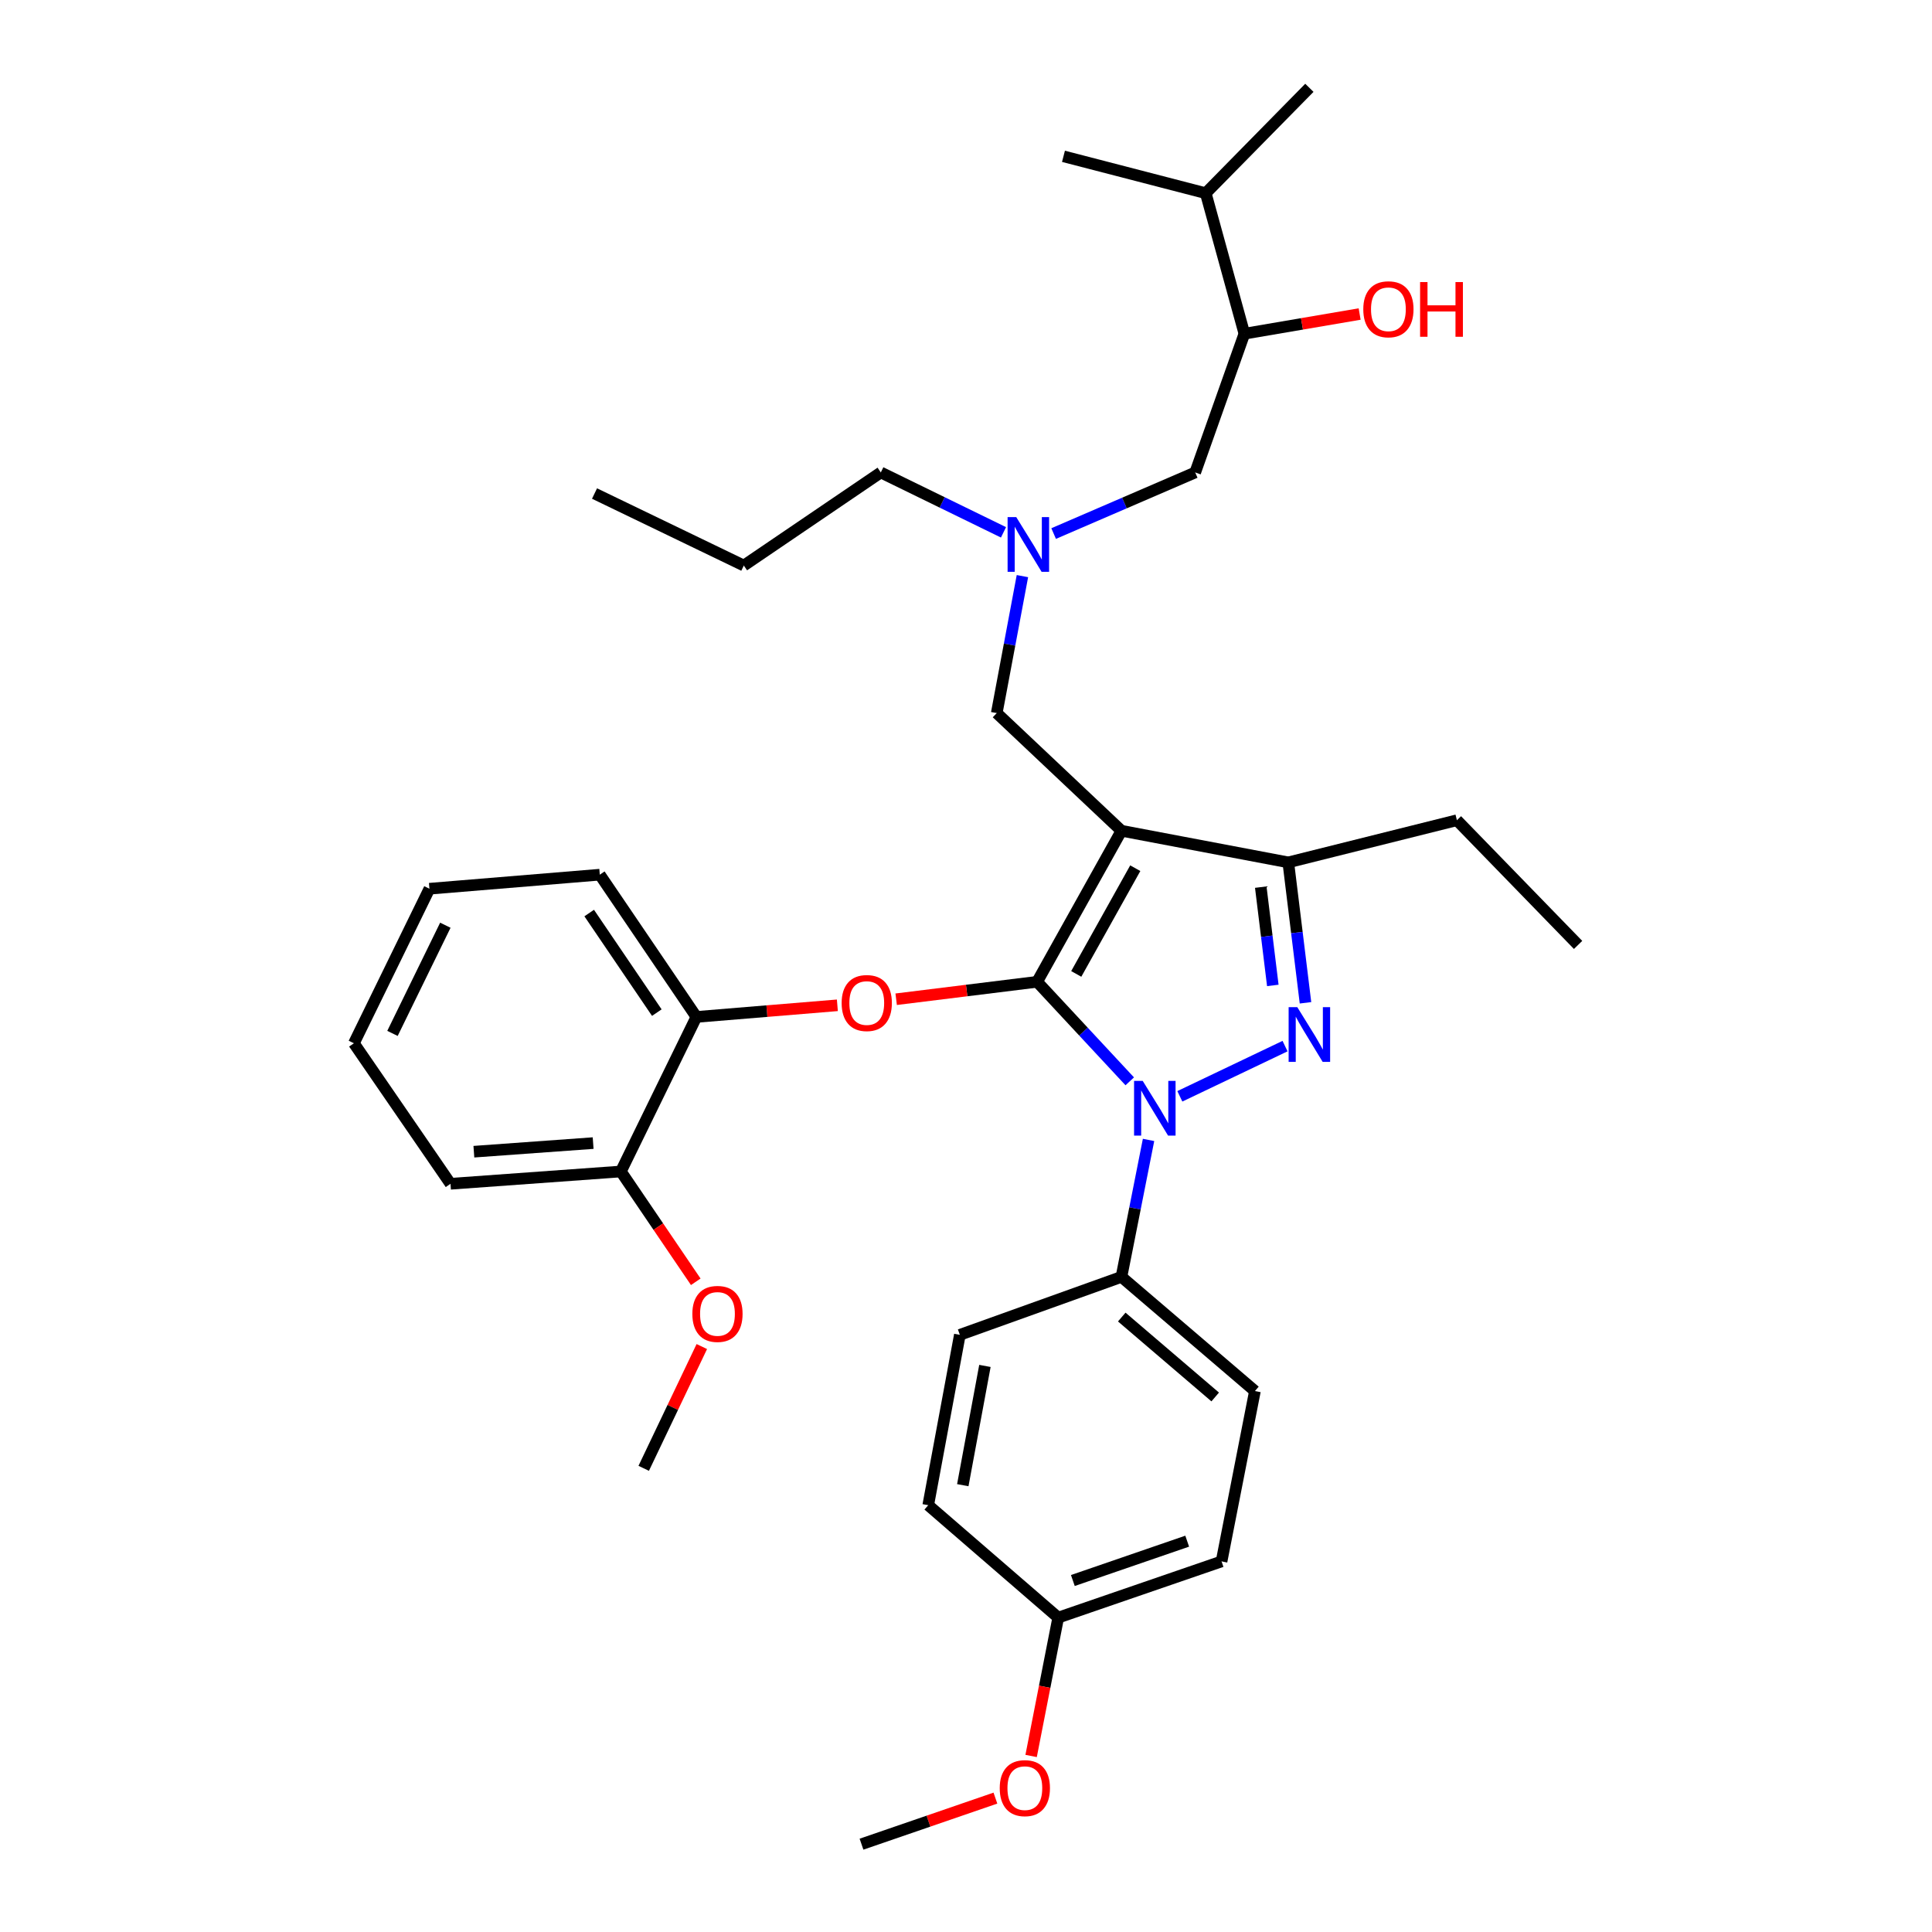 <?xml version='1.0' encoding='iso-8859-1'?>
<svg version='1.1' baseProfile='full'
              xmlns='http://www.w3.org/2000/svg'
                      xmlns:rdkit='http://www.rdkit.org/xml'
                      xmlns:xlink='http://www.w3.org/1999/xlink'
                  xml:space='preserve'
width='1000px' height='1000px' viewBox='0 0 1000 1000'>
<!-- END OF HEADER -->
<rect style='opacity:1.0;fill:#FFFFFF;stroke:none' width='1000' height='1000' x='0' y='0'> </rect>
<path class='bond-0' d='M 519.407,275.538 L 487.656,260.04' style='fill:none;fill-rule:evenodd;stroke:#0000FF;stroke-width:6px;stroke-linecap:butt;stroke-linejoin:miter;stroke-opacity:1' />
<path class='bond-0' d='M 487.656,260.04 L 455.905,244.541' style='fill:none;fill-rule:evenodd;stroke:#000000;stroke-width:6px;stroke-linecap:butt;stroke-linejoin:miter;stroke-opacity:1' />
<path class='bond-1' d='M 545.363,276.167 L 582.001,260.354' style='fill:none;fill-rule:evenodd;stroke:#0000FF;stroke-width:6px;stroke-linecap:butt;stroke-linejoin:miter;stroke-opacity:1' />
<path class='bond-1' d='M 582.001,260.354 L 618.639,244.541' style='fill:none;fill-rule:evenodd;stroke:#000000;stroke-width:6px;stroke-linecap:butt;stroke-linejoin:miter;stroke-opacity:1' />
<path class='bond-2' d='M 529.201,298.197 L 522.557,333.645' style='fill:none;fill-rule:evenodd;stroke:#0000FF;stroke-width:6px;stroke-linecap:butt;stroke-linejoin:miter;stroke-opacity:1' />
<path class='bond-2' d='M 522.557,333.645 L 515.913,369.092' style='fill:none;fill-rule:evenodd;stroke:#000000;stroke-width:6px;stroke-linecap:butt;stroke-linejoin:miter;stroke-opacity:1' />
<path class='bond-3' d='M 618.639,244.541 L 644.092,172.726' style='fill:none;fill-rule:evenodd;stroke:#000000;stroke-width:6px;stroke-linecap:butt;stroke-linejoin:miter;stroke-opacity:1' />
<path class='bond-4' d='M 644.092,172.726 L 673.919,167.632' style='fill:none;fill-rule:evenodd;stroke:#000000;stroke-width:6px;stroke-linecap:butt;stroke-linejoin:miter;stroke-opacity:1' />
<path class='bond-4' d='M 673.919,167.632 L 703.745,162.539' style='fill:none;fill-rule:evenodd;stroke:#FF0000;stroke-width:6px;stroke-linecap:butt;stroke-linejoin:miter;stroke-opacity:1' />
<path class='bond-5' d='M 644.092,172.726 L 624.089,99.996' style='fill:none;fill-rule:evenodd;stroke:#000000;stroke-width:6px;stroke-linecap:butt;stroke-linejoin:miter;stroke-opacity:1' />
<path class='bond-6' d='M 624.089,99.996 L 677.732,45.455' style='fill:none;fill-rule:evenodd;stroke:#000000;stroke-width:6px;stroke-linecap:butt;stroke-linejoin:miter;stroke-opacity:1' />
<path class='bond-7' d='M 624.089,99.996 L 550.452,80.909' style='fill:none;fill-rule:evenodd;stroke:#000000;stroke-width:6px;stroke-linecap:butt;stroke-linejoin:miter;stroke-opacity:1' />
<path class='bond-8' d='M 515.913,369.092 L 580.456,429.999' style='fill:none;fill-rule:evenodd;stroke:#000000;stroke-width:6px;stroke-linecap:butt;stroke-linejoin:miter;stroke-opacity:1' />
<path class='bond-9' d='M 584.754,559.694 L 560.784,533.937' style='fill:none;fill-rule:evenodd;stroke:#0000FF;stroke-width:6px;stroke-linecap:butt;stroke-linejoin:miter;stroke-opacity:1' />
<path class='bond-9' d='M 560.784,533.937 L 536.814,508.179' style='fill:none;fill-rule:evenodd;stroke:#000000;stroke-width:6px;stroke-linecap:butt;stroke-linejoin:miter;stroke-opacity:1' />
<path class='bond-10' d='M 610.686,567.454 L 665.135,541.466' style='fill:none;fill-rule:evenodd;stroke:#0000FF;stroke-width:6px;stroke-linecap:butt;stroke-linejoin:miter;stroke-opacity:1' />
<path class='bond-11' d='M 594.487,590.021 L 587.471,625.467' style='fill:none;fill-rule:evenodd;stroke:#0000FF;stroke-width:6px;stroke-linecap:butt;stroke-linejoin:miter;stroke-opacity:1' />
<path class='bond-11' d='M 587.471,625.467 L 580.456,660.912' style='fill:none;fill-rule:evenodd;stroke:#000000;stroke-width:6px;stroke-linecap:butt;stroke-linejoin:miter;stroke-opacity:1' />
<path class='bond-12' d='M 536.814,508.179 L 500.334,512.692' style='fill:none;fill-rule:evenodd;stroke:#000000;stroke-width:6px;stroke-linecap:butt;stroke-linejoin:miter;stroke-opacity:1' />
<path class='bond-12' d='M 500.334,512.692 L 463.854,517.204' style='fill:none;fill-rule:evenodd;stroke:#FF0000;stroke-width:6px;stroke-linecap:butt;stroke-linejoin:miter;stroke-opacity:1' />
<path class='bond-13' d='M 536.814,508.179 L 580.456,429.999' style='fill:none;fill-rule:evenodd;stroke:#000000;stroke-width:6px;stroke-linecap:butt;stroke-linejoin:miter;stroke-opacity:1' />
<path class='bond-13' d='M 557.065,504.102 L 587.614,449.376' style='fill:none;fill-rule:evenodd;stroke:#000000;stroke-width:6px;stroke-linecap:butt;stroke-linejoin:miter;stroke-opacity:1' />
<path class='bond-14' d='M 580.456,429.999 L 666.815,446.366' style='fill:none;fill-rule:evenodd;stroke:#000000;stroke-width:6px;stroke-linecap:butt;stroke-linejoin:miter;stroke-opacity:1' />
<path class='bond-15' d='M 666.815,446.366 L 754.09,424.549' style='fill:none;fill-rule:evenodd;stroke:#000000;stroke-width:6px;stroke-linecap:butt;stroke-linejoin:miter;stroke-opacity:1' />
<path class='bond-16' d='M 666.815,446.366 L 671.269,482.708' style='fill:none;fill-rule:evenodd;stroke:#000000;stroke-width:6px;stroke-linecap:butt;stroke-linejoin:miter;stroke-opacity:1' />
<path class='bond-16' d='M 671.269,482.708 L 675.722,519.05' style='fill:none;fill-rule:evenodd;stroke:#0000FF;stroke-width:6px;stroke-linecap:butt;stroke-linejoin:miter;stroke-opacity:1' />
<path class='bond-16' d='M 652.572,459.177 L 655.69,484.617' style='fill:none;fill-rule:evenodd;stroke:#000000;stroke-width:6px;stroke-linecap:butt;stroke-linejoin:miter;stroke-opacity:1' />
<path class='bond-16' d='M 655.69,484.617 L 658.807,510.056' style='fill:none;fill-rule:evenodd;stroke:#0000FF;stroke-width:6px;stroke-linecap:butt;stroke-linejoin:miter;stroke-opacity:1' />
<path class='bond-17' d='M 455.905,244.541 L 384.997,292.726' style='fill:none;fill-rule:evenodd;stroke:#000000;stroke-width:6px;stroke-linecap:butt;stroke-linejoin:miter;stroke-opacity:1' />
<path class='bond-18' d='M 384.997,292.726 L 307.723,255.449' style='fill:none;fill-rule:evenodd;stroke:#000000;stroke-width:6px;stroke-linecap:butt;stroke-linejoin:miter;stroke-opacity:1' />
<path class='bond-19' d='M 433.421,520.342 L 396.936,523.351' style='fill:none;fill-rule:evenodd;stroke:#FF0000;stroke-width:6px;stroke-linecap:butt;stroke-linejoin:miter;stroke-opacity:1' />
<path class='bond-19' d='M 396.936,523.351 L 360.451,526.359' style='fill:none;fill-rule:evenodd;stroke:#000000;stroke-width:6px;stroke-linecap:butt;stroke-linejoin:miter;stroke-opacity:1' />
<path class='bond-20' d='M 222.271,460.003 L 183.181,539.997' style='fill:none;fill-rule:evenodd;stroke:#000000;stroke-width:6px;stroke-linecap:butt;stroke-linejoin:miter;stroke-opacity:1' />
<path class='bond-20' d='M 230.509,478.893 L 203.146,534.889' style='fill:none;fill-rule:evenodd;stroke:#000000;stroke-width:6px;stroke-linecap:butt;stroke-linejoin:miter;stroke-opacity:1' />
<path class='bond-21' d='M 222.271,460.003 L 310.453,452.731' style='fill:none;fill-rule:evenodd;stroke:#000000;stroke-width:6px;stroke-linecap:butt;stroke-linejoin:miter;stroke-opacity:1' />
<path class='bond-22' d='M 183.181,539.997 L 233.179,612.727' style='fill:none;fill-rule:evenodd;stroke:#000000;stroke-width:6px;stroke-linecap:butt;stroke-linejoin:miter;stroke-opacity:1' />
<path class='bond-23' d='M 233.179,612.727 L 321.361,606.362' style='fill:none;fill-rule:evenodd;stroke:#000000;stroke-width:6px;stroke-linecap:butt;stroke-linejoin:miter;stroke-opacity:1' />
<path class='bond-23' d='M 245.277,596.118 L 307.004,591.662' style='fill:none;fill-rule:evenodd;stroke:#000000;stroke-width:6px;stroke-linecap:butt;stroke-linejoin:miter;stroke-opacity:1' />
<path class='bond-24' d='M 580.456,660.912 L 649.55,720.005' style='fill:none;fill-rule:evenodd;stroke:#000000;stroke-width:6px;stroke-linecap:butt;stroke-linejoin:miter;stroke-opacity:1' />
<path class='bond-24' d='M 580.619,681.704 L 628.985,723.069' style='fill:none;fill-rule:evenodd;stroke:#000000;stroke-width:6px;stroke-linecap:butt;stroke-linejoin:miter;stroke-opacity:1' />
<path class='bond-25' d='M 580.456,660.912 L 496.817,690.908' style='fill:none;fill-rule:evenodd;stroke:#000000;stroke-width:6px;stroke-linecap:butt;stroke-linejoin:miter;stroke-opacity:1' />
<path class='bond-26' d='M 547.731,837.275 L 632.277,808.187' style='fill:none;fill-rule:evenodd;stroke:#000000;stroke-width:6px;stroke-linecap:butt;stroke-linejoin:miter;stroke-opacity:1' />
<path class='bond-26' d='M 555.307,818.07 L 614.489,797.708' style='fill:none;fill-rule:evenodd;stroke:#000000;stroke-width:6px;stroke-linecap:butt;stroke-linejoin:miter;stroke-opacity:1' />
<path class='bond-27' d='M 547.731,837.275 L 540.717,873.083' style='fill:none;fill-rule:evenodd;stroke:#000000;stroke-width:6px;stroke-linecap:butt;stroke-linejoin:miter;stroke-opacity:1' />
<path class='bond-27' d='M 540.717,873.083 L 533.703,908.89' style='fill:none;fill-rule:evenodd;stroke:#FF0000;stroke-width:6px;stroke-linecap:butt;stroke-linejoin:miter;stroke-opacity:1' />
<path class='bond-28' d='M 547.731,837.275 L 480.451,779.089' style='fill:none;fill-rule:evenodd;stroke:#000000;stroke-width:6px;stroke-linecap:butt;stroke-linejoin:miter;stroke-opacity:1' />
<path class='bond-29' d='M 754.09,424.549 L 816.819,489.092' style='fill:none;fill-rule:evenodd;stroke:#000000;stroke-width:6px;stroke-linecap:butt;stroke-linejoin:miter;stroke-opacity:1' />
<path class='bond-30' d='M 649.55,720.005 L 632.277,808.187' style='fill:none;fill-rule:evenodd;stroke:#000000;stroke-width:6px;stroke-linecap:butt;stroke-linejoin:miter;stroke-opacity:1' />
<path class='bond-31' d='M 496.817,690.908 L 480.451,779.089' style='fill:none;fill-rule:evenodd;stroke:#000000;stroke-width:6px;stroke-linecap:butt;stroke-linejoin:miter;stroke-opacity:1' />
<path class='bond-31' d='M 509.794,706.999 L 498.337,768.726' style='fill:none;fill-rule:evenodd;stroke:#000000;stroke-width:6px;stroke-linecap:butt;stroke-linejoin:miter;stroke-opacity:1' />
<path class='bond-32' d='M 515.222,930.699 L 480.567,942.622' style='fill:none;fill-rule:evenodd;stroke:#FF0000;stroke-width:6px;stroke-linecap:butt;stroke-linejoin:miter;stroke-opacity:1' />
<path class='bond-32' d='M 480.567,942.622 L 445.912,954.545' style='fill:none;fill-rule:evenodd;stroke:#000000;stroke-width:6px;stroke-linecap:butt;stroke-linejoin:miter;stroke-opacity:1' />
<path class='bond-33' d='M 321.361,606.362 L 360.451,526.359' style='fill:none;fill-rule:evenodd;stroke:#000000;stroke-width:6px;stroke-linecap:butt;stroke-linejoin:miter;stroke-opacity:1' />
<path class='bond-34' d='M 321.361,606.362 L 340.743,634.908' style='fill:none;fill-rule:evenodd;stroke:#000000;stroke-width:6px;stroke-linecap:butt;stroke-linejoin:miter;stroke-opacity:1' />
<path class='bond-34' d='M 340.743,634.908 L 360.125,663.454' style='fill:none;fill-rule:evenodd;stroke:#FF0000;stroke-width:6px;stroke-linecap:butt;stroke-linejoin:miter;stroke-opacity:1' />
<path class='bond-35' d='M 360.451,526.359 L 310.453,452.731' style='fill:none;fill-rule:evenodd;stroke:#000000;stroke-width:6px;stroke-linecap:butt;stroke-linejoin:miter;stroke-opacity:1' />
<path class='bond-35' d='M 339.967,524.132 L 304.968,472.592' style='fill:none;fill-rule:evenodd;stroke:#000000;stroke-width:6px;stroke-linecap:butt;stroke-linejoin:miter;stroke-opacity:1' />
<path class='bond-36' d='M 363.259,696.975 L 348.222,728.489' style='fill:none;fill-rule:evenodd;stroke:#FF0000;stroke-width:6px;stroke-linecap:butt;stroke-linejoin:miter;stroke-opacity:1' />
<path class='bond-36' d='M 348.222,728.489 L 333.185,760.002' style='fill:none;fill-rule:evenodd;stroke:#000000;stroke-width:6px;stroke-linecap:butt;stroke-linejoin:miter;stroke-opacity:1' />
<path  class='atom-0' d='M 526.011 267.657
L 535.291 282.657
Q 536.211 284.137, 537.691 286.817
Q 539.171 289.497, 539.251 289.657
L 539.251 267.657
L 543.011 267.657
L 543.011 295.977
L 539.131 295.977
L 529.171 279.577
Q 528.011 277.657, 526.771 275.457
Q 525.571 273.257, 525.211 272.577
L 525.211 295.977
L 521.531 295.977
L 521.531 267.657
L 526.011 267.657
' fill='#0000FF'/>
<path  class='atom-4' d='M 705.636 160.076
Q 705.636 153.276, 708.996 149.476
Q 712.356 145.676, 718.636 145.676
Q 724.916 145.676, 728.276 149.476
Q 731.636 153.276, 731.636 160.076
Q 731.636 166.956, 728.236 170.876
Q 724.836 174.756, 718.636 174.756
Q 712.396 174.756, 708.996 170.876
Q 705.636 166.996, 705.636 160.076
M 718.636 171.556
Q 722.956 171.556, 725.276 168.676
Q 727.636 165.756, 727.636 160.076
Q 727.636 154.516, 725.276 151.716
Q 722.956 148.876, 718.636 148.876
Q 714.316 148.876, 711.956 151.676
Q 709.636 154.476, 709.636 160.076
Q 709.636 165.796, 711.956 168.676
Q 714.316 171.556, 718.636 171.556
' fill='#FF0000'/>
<path  class='atom-4' d='M 735.036 145.996
L 738.876 145.996
L 738.876 158.036
L 753.356 158.036
L 753.356 145.996
L 757.196 145.996
L 757.196 174.316
L 753.356 174.316
L 753.356 161.236
L 738.876 161.236
L 738.876 174.316
L 735.036 174.316
L 735.036 145.996
' fill='#FF0000'/>
<path  class='atom-8' d='M 591.47 559.477
L 600.75 574.477
Q 601.67 575.957, 603.15 578.637
Q 604.63 581.317, 604.71 581.477
L 604.71 559.477
L 608.47 559.477
L 608.47 587.797
L 604.59 587.797
L 594.63 571.397
Q 593.47 569.477, 592.23 567.277
Q 591.03 565.077, 590.67 564.397
L 590.67 587.797
L 586.99 587.797
L 586.99 559.477
L 591.47 559.477
' fill='#0000FF'/>
<path  class='atom-12' d='M 671.472 521.294
L 680.752 536.294
Q 681.672 537.774, 683.152 540.454
Q 684.632 543.134, 684.712 543.294
L 684.712 521.294
L 688.472 521.294
L 688.472 549.614
L 684.592 549.614
L 674.632 533.214
Q 673.472 531.294, 672.232 529.094
Q 671.032 526.894, 670.672 526.214
L 670.672 549.614
L 666.992 549.614
L 666.992 521.294
L 671.472 521.294
' fill='#0000FF'/>
<path  class='atom-16' d='M 435.633 519.167
Q 435.633 512.367, 438.993 508.567
Q 442.353 504.767, 448.633 504.767
Q 454.913 504.767, 458.273 508.567
Q 461.633 512.367, 461.633 519.167
Q 461.633 526.047, 458.233 529.967
Q 454.833 533.847, 448.633 533.847
Q 442.393 533.847, 438.993 529.967
Q 435.633 526.087, 435.633 519.167
M 448.633 530.647
Q 452.953 530.647, 455.273 527.767
Q 457.633 524.847, 457.633 519.167
Q 457.633 513.607, 455.273 510.807
Q 452.953 507.967, 448.633 507.967
Q 444.313 507.967, 441.953 510.767
Q 439.633 513.567, 439.633 519.167
Q 439.633 524.887, 441.953 527.767
Q 444.313 530.647, 448.633 530.647
' fill='#FF0000'/>
<path  class='atom-28' d='M 517.458 925.537
Q 517.458 918.737, 520.818 914.937
Q 524.178 911.137, 530.458 911.137
Q 536.738 911.137, 540.098 914.937
Q 543.458 918.737, 543.458 925.537
Q 543.458 932.417, 540.058 936.337
Q 536.658 940.217, 530.458 940.217
Q 524.218 940.217, 520.818 936.337
Q 517.458 932.457, 517.458 925.537
M 530.458 937.017
Q 534.778 937.017, 537.098 934.137
Q 539.458 931.217, 539.458 925.537
Q 539.458 919.977, 537.098 917.177
Q 534.778 914.337, 530.458 914.337
Q 526.138 914.337, 523.778 917.137
Q 521.458 919.937, 521.458 925.537
Q 521.458 931.257, 523.778 934.137
Q 526.138 937.017, 530.458 937.017
' fill='#FF0000'/>
<path  class='atom-33' d='M 358.359 680.079
Q 358.359 673.279, 361.719 669.479
Q 365.079 665.679, 371.359 665.679
Q 377.639 665.679, 380.999 669.479
Q 384.359 673.279, 384.359 680.079
Q 384.359 686.959, 380.959 690.879
Q 377.559 694.759, 371.359 694.759
Q 365.119 694.759, 361.719 690.879
Q 358.359 686.999, 358.359 680.079
M 371.359 691.559
Q 375.679 691.559, 377.999 688.679
Q 380.359 685.759, 380.359 680.079
Q 380.359 674.519, 377.999 671.719
Q 375.679 668.879, 371.359 668.879
Q 367.039 668.879, 364.679 671.679
Q 362.359 674.479, 362.359 680.079
Q 362.359 685.799, 364.679 688.679
Q 367.039 691.559, 371.359 691.559
' fill='#FF0000'/>
</svg>
